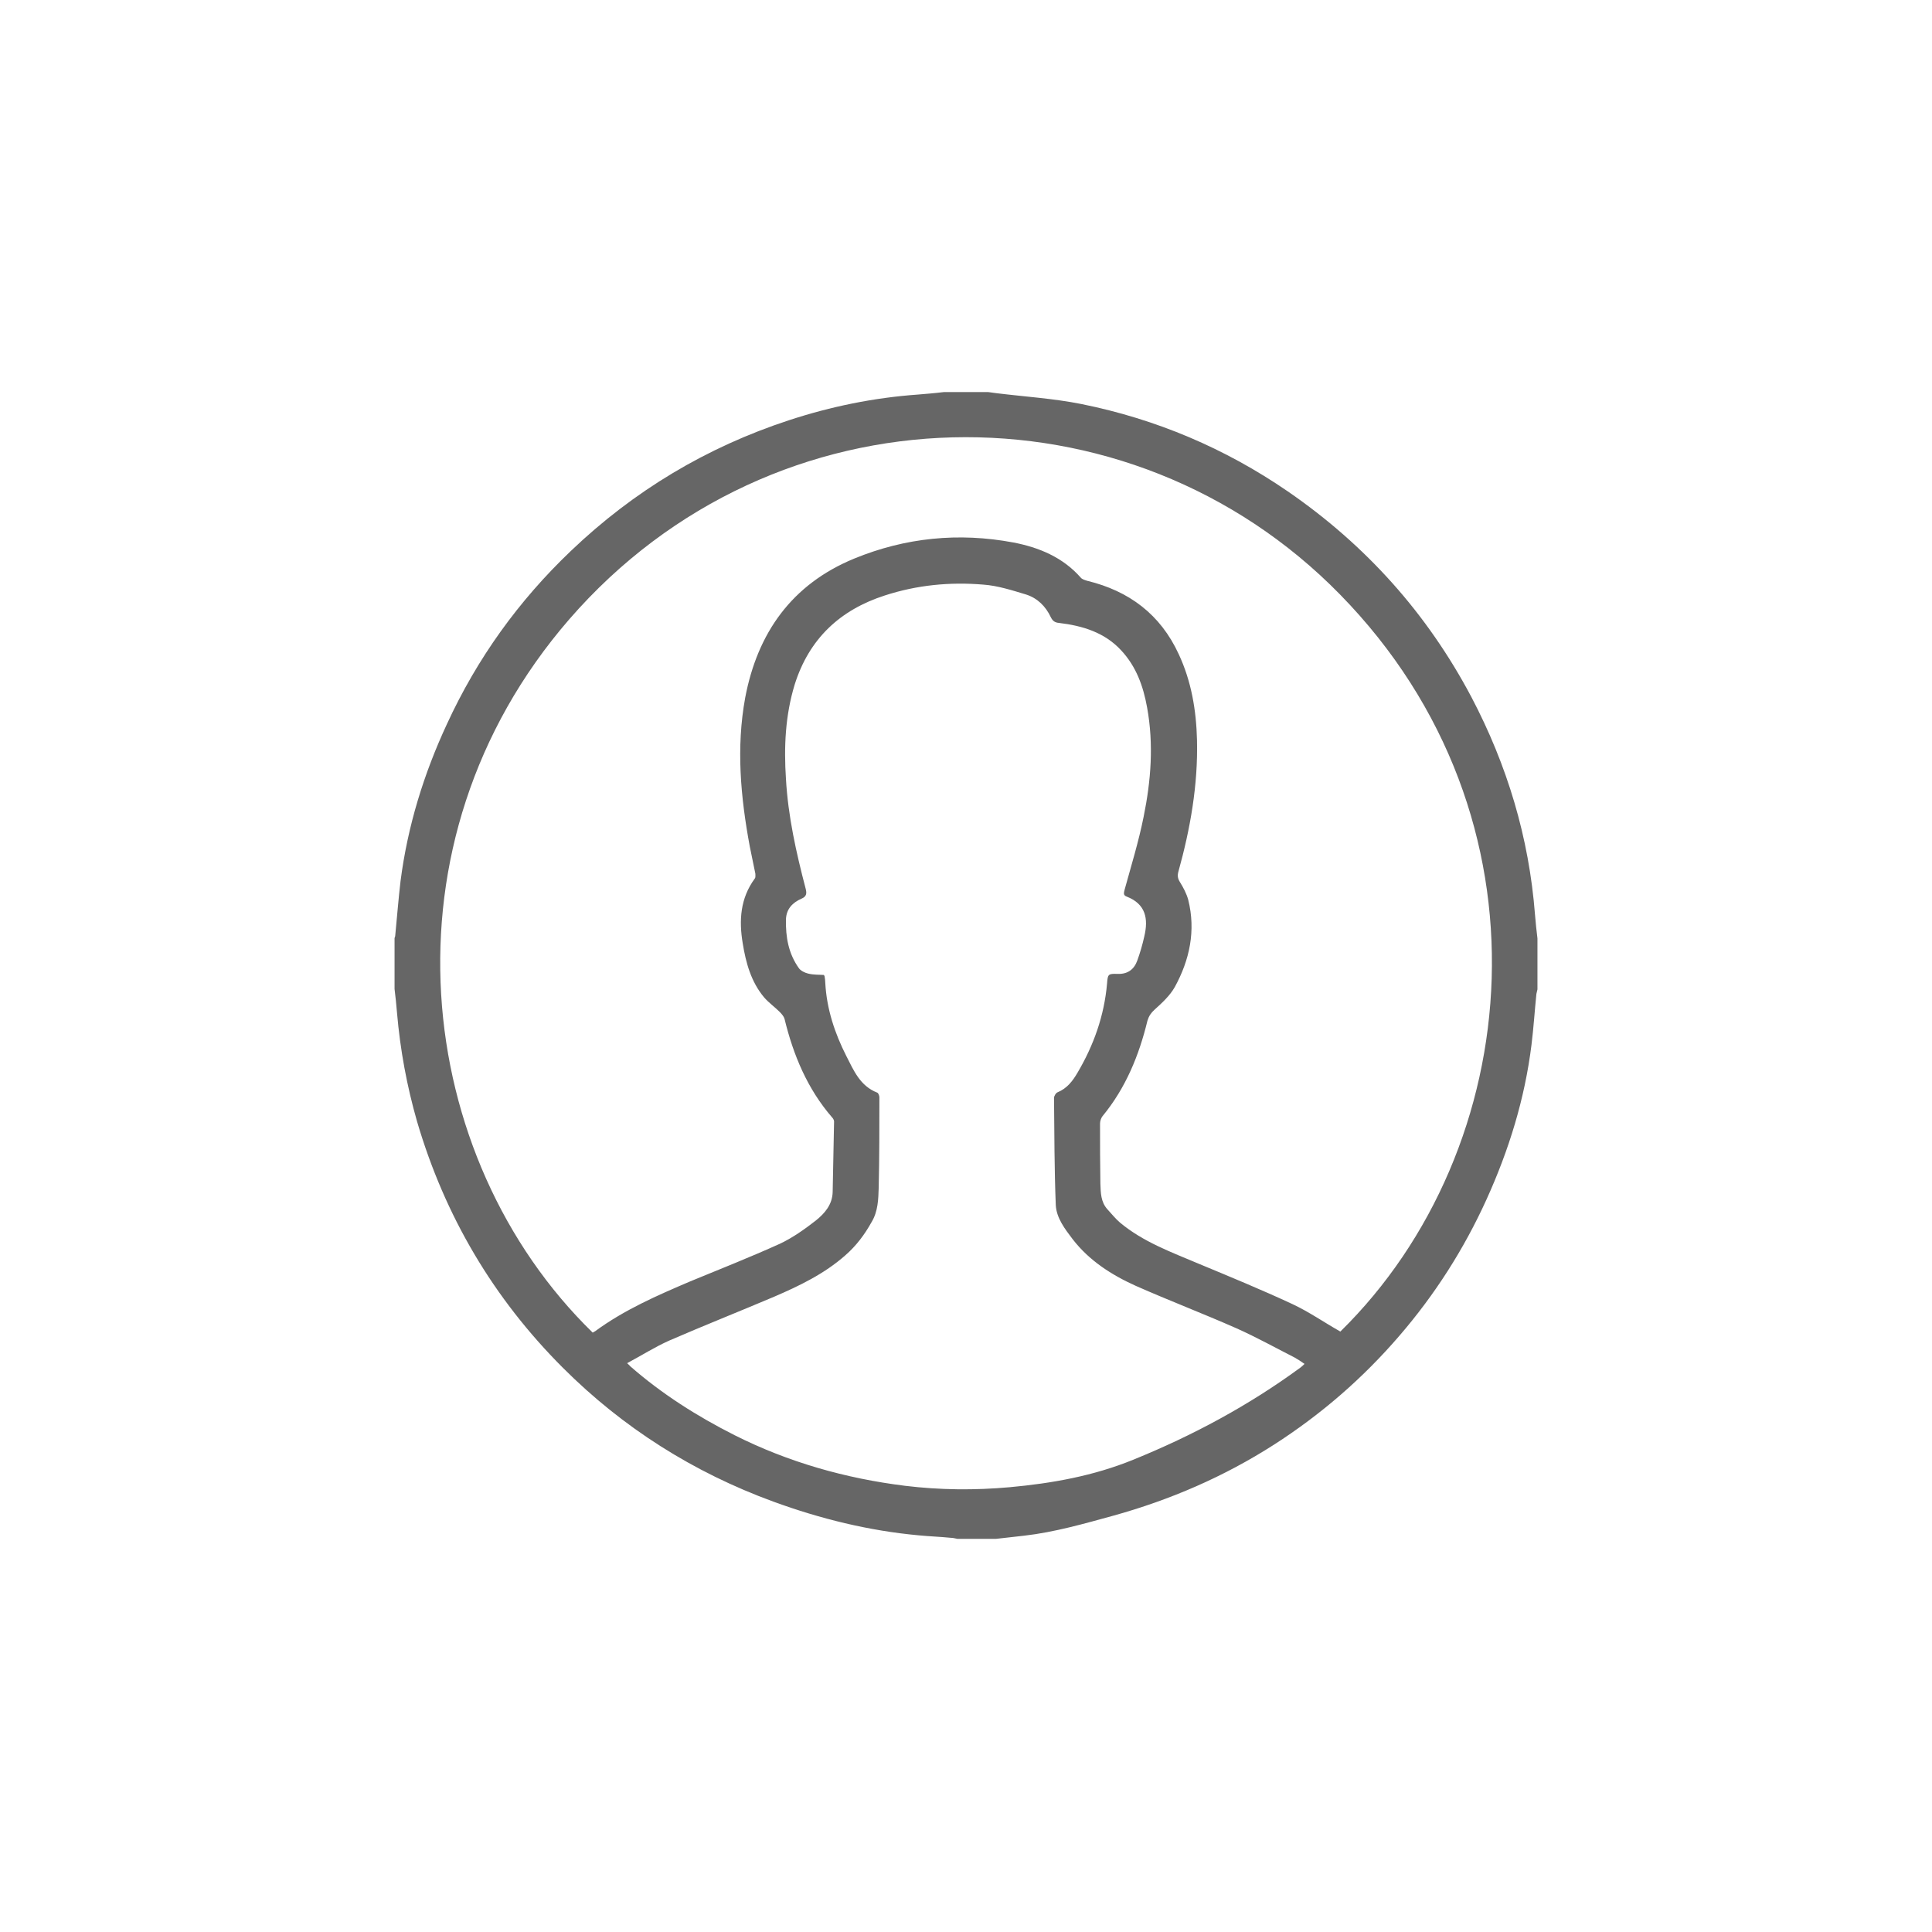 <?xml version="1.0" encoding="UTF-8"?> <!-- Generator: Adobe Illustrator 25.0.1, SVG Export Plug-In . SVG Version: 6.00 Build 0) --> <svg xmlns="http://www.w3.org/2000/svg" xmlns:xlink="http://www.w3.org/1999/xlink" id="Слой_1" x="0px" y="0px" viewBox="0 0 549.9 549.9" style="enable-background:new 0 0 549.9 549.9;" xml:space="preserve"> <style type="text/css"> .st0{fill:#666666;} </style> <path class="st0" d="M268.6,111.6c4.2,0,8.5,0,12.7,0c0.7,0.1,1.5,0.2,2.2,0.3c8.1,1,16.3,1.5,24.3,3.1 c21.3,4.3,40.9,12.6,58.8,24.9c22.2,15.3,39.6,34.7,52.2,58.5c10.2,19.4,16.4,40,18.1,61.9c0.2,2.3,0.4,4.5,0.7,6.8 c0,4.8,0,9.7,0,14.5c-0.1,0.4-0.2,0.9-0.3,1.3c-0.5,4.9-0.8,9.7-1.4,14.5c-1.9,15.3-6.4,29.9-12.8,44c-6.4,14.1-14.7,27.1-24.8,38.8 c-10.4,12.1-22.3,22.4-35.7,31c-14.2,9.1-29.5,15.7-45.7,20.2c-8.4,2.3-16.7,4.7-25.4,5.7c-2.7,0.3-5.3,0.6-8,0.9c-3.7,0-7.3,0-11,0 c-0.6-0.1-1.2-0.3-1.9-0.3c-3-0.3-6.1-0.4-9.1-0.7c-14.2-1.3-28-4.7-41.4-9.6c-22.7-8.3-42.8-21-59.9-38.1 c-19.8-19.8-33.6-43.2-41.5-70.1c-2.9-10.1-4.8-20.4-5.7-30.9c-0.2-2.3-0.4-4.5-0.7-6.8c0-4.8,0-9.7,0-14.5c0.1-0.3,0.2-0.5,0.2-0.8 c0.5-5.1,0.9-10.3,1.5-15.4c2-15.6,6.6-30.5,13.2-44.7c8.6-18.7,20.4-35.1,35.3-49.3c17.9-17.1,38.6-29.5,62.1-37.2 c11.9-3.9,24.1-6.4,36.7-7.3C263.7,112.1,266.2,111.9,268.6,111.6z M168.7,379.3c0.2-0.1,0.5-0.3,0.7-0.4 c8.3-6.1,17.7-10.2,27.1-14.2c8.5-3.5,17.1-6.9,25.5-10.7c3.6-1.7,7-4.1,10.2-6.6c2.5-2,4.7-4.5,4.8-8.1c0.1-6.7,0.3-13.4,0.4-20.1 c0-0.4-0.3-0.9-0.6-1.2c-7-8.1-11-17.7-13.5-28c-0.2-0.7-0.8-1.4-1.4-2c-1.4-1.4-3.1-2.6-4.4-4.1c-3.7-4.4-5.2-9.8-6.1-15.4 c-1.1-6.5-0.7-12.8,3.4-18.4c0.3-0.3,0.2-1,0.2-1.4c-0.5-2.6-1.1-5.2-1.6-7.8c-2.6-14-3.9-28.1-1.3-42.3c3.5-18.5,13.3-32.3,31-39.6 c14.6-6,29.8-7.5,45.3-4.6c7.3,1.4,14.1,4.2,19.2,10c0.4,0.5,1.2,0.7,1.8,0.9c12,2.9,20.9,9.6,26.1,20.9c3.6,7.7,5,16,5.2,24.5 c0.3,12.7-1.9,25.2-5.3,37.4c-0.3,1.1-0.2,1.9,0.4,2.9c1,1.6,1.9,3.3,2.4,5.1c2.2,8.8,0.4,17.1-3.8,24.8c-1.4,2.5-3.7,4.6-5.8,6.5 c-1,0.9-1.6,1.8-2,3.1c-2.4,9.9-6.2,19.2-12.8,27.2c-0.4,0.5-0.7,1.4-0.7,2.1c0,5.7,0,11.4,0.1,17.1c0.1,2.6,0.1,5.2,2,7.3 c1.2,1.3,2.3,2.7,3.6,3.8c6.6,5.5,14.6,8.4,22.4,11.7c8.9,3.7,17.9,7.4,26.7,11.5c4.7,2.2,9,5.2,13.6,7.8 c52.8-51.8,62.1-146.3-0.1-209.8c-60.1-61.4-161-60.2-219.4,7.1C106.9,239.9,117.7,329.6,168.7,379.3z M234.5,277.5 c0.1,0.2,0.2,0.3,0.2,0.4c0.1,0.6,0.2,1.3,0.2,1.9c0.4,7.4,2.7,14.3,6,20.8c2.1,4.1,3.9,8.5,8.8,10.4c0.3,0.1,0.6,0.9,0.6,1.3 c0,8.6,0,17.2-0.2,25.8c-0.1,3.3-0.2,6.7-2,9.7c-2,3.6-4.4,6.8-7.5,9.5c-6,5.3-13.1,8.7-20.3,11.8c-9.9,4.2-20,8.2-29.9,12.5 c-4,1.8-7.8,4.2-11.9,6.4c0.5,0.5,0.7,0.6,0.8,0.8c9,7.9,19.1,14.3,29.8,19.7c15.3,7.7,31.6,12.3,48.5,14.4 c9.9,1.2,19.8,1.3,29.8,0.4c12-1.1,23.8-3.2,35.1-7.8c17-6.9,33-15.5,47.7-26.3c0.4-0.3,0.7-0.6,1.1-1c-1-0.7-1.9-1.3-2.8-1.8 c-5.5-2.8-10.9-5.8-16.5-8.3c-9.5-4.2-19.2-7.9-28.7-12.1c-6.9-3.1-13.3-7.2-18-13.3c-2.2-2.9-4.6-6-4.8-9.7 c-0.4-10.2-0.4-20.4-0.5-30.5c0-0.5,0.5-1.4,1-1.6c2.7-1.1,4.3-3.2,5.7-5.6c4.6-7.8,7.6-16.2,8.4-25.4c0.2-2.6,0.3-2.8,3-2.7 c2.9,0.1,4.7-1.3,5.6-3.8c0.8-2.2,1.5-4.6,2-6.9c1.2-5,0.4-9.2-5-11.3c-1.1-0.4-0.8-1.1-0.6-2c1.9-6.9,4-13.7,5.4-20.7 c2.1-10.3,2.9-20.6,1-31.1c-1.1-6.1-3.1-11.7-7.4-16.3c-4.7-5.1-11-7-17.7-7.8c-1.2-0.1-1.8-0.6-2.3-1.6c-1.5-3.2-3.9-5.5-7.1-6.5 c-4-1.2-8-2.5-12.1-2.8c-9.5-0.8-18.9,0.1-28.1,3.1c-12.7,4.1-21.5,12.3-25.6,25.3c-2.7,8.8-3.1,17.8-2.5,26.9 c0.6,10.6,2.9,20.9,5.6,31.2c0.4,1.5,0.2,2.3-1.2,2.9c-2.5,1.1-4.3,2.9-4.4,5.9c-0.1,5,0.7,9.7,3.7,13.9c0.5,0.7,1.7,1.3,2.6,1.5 C231.6,277.5,233.1,277.4,234.5,277.5z"></path> </svg> 